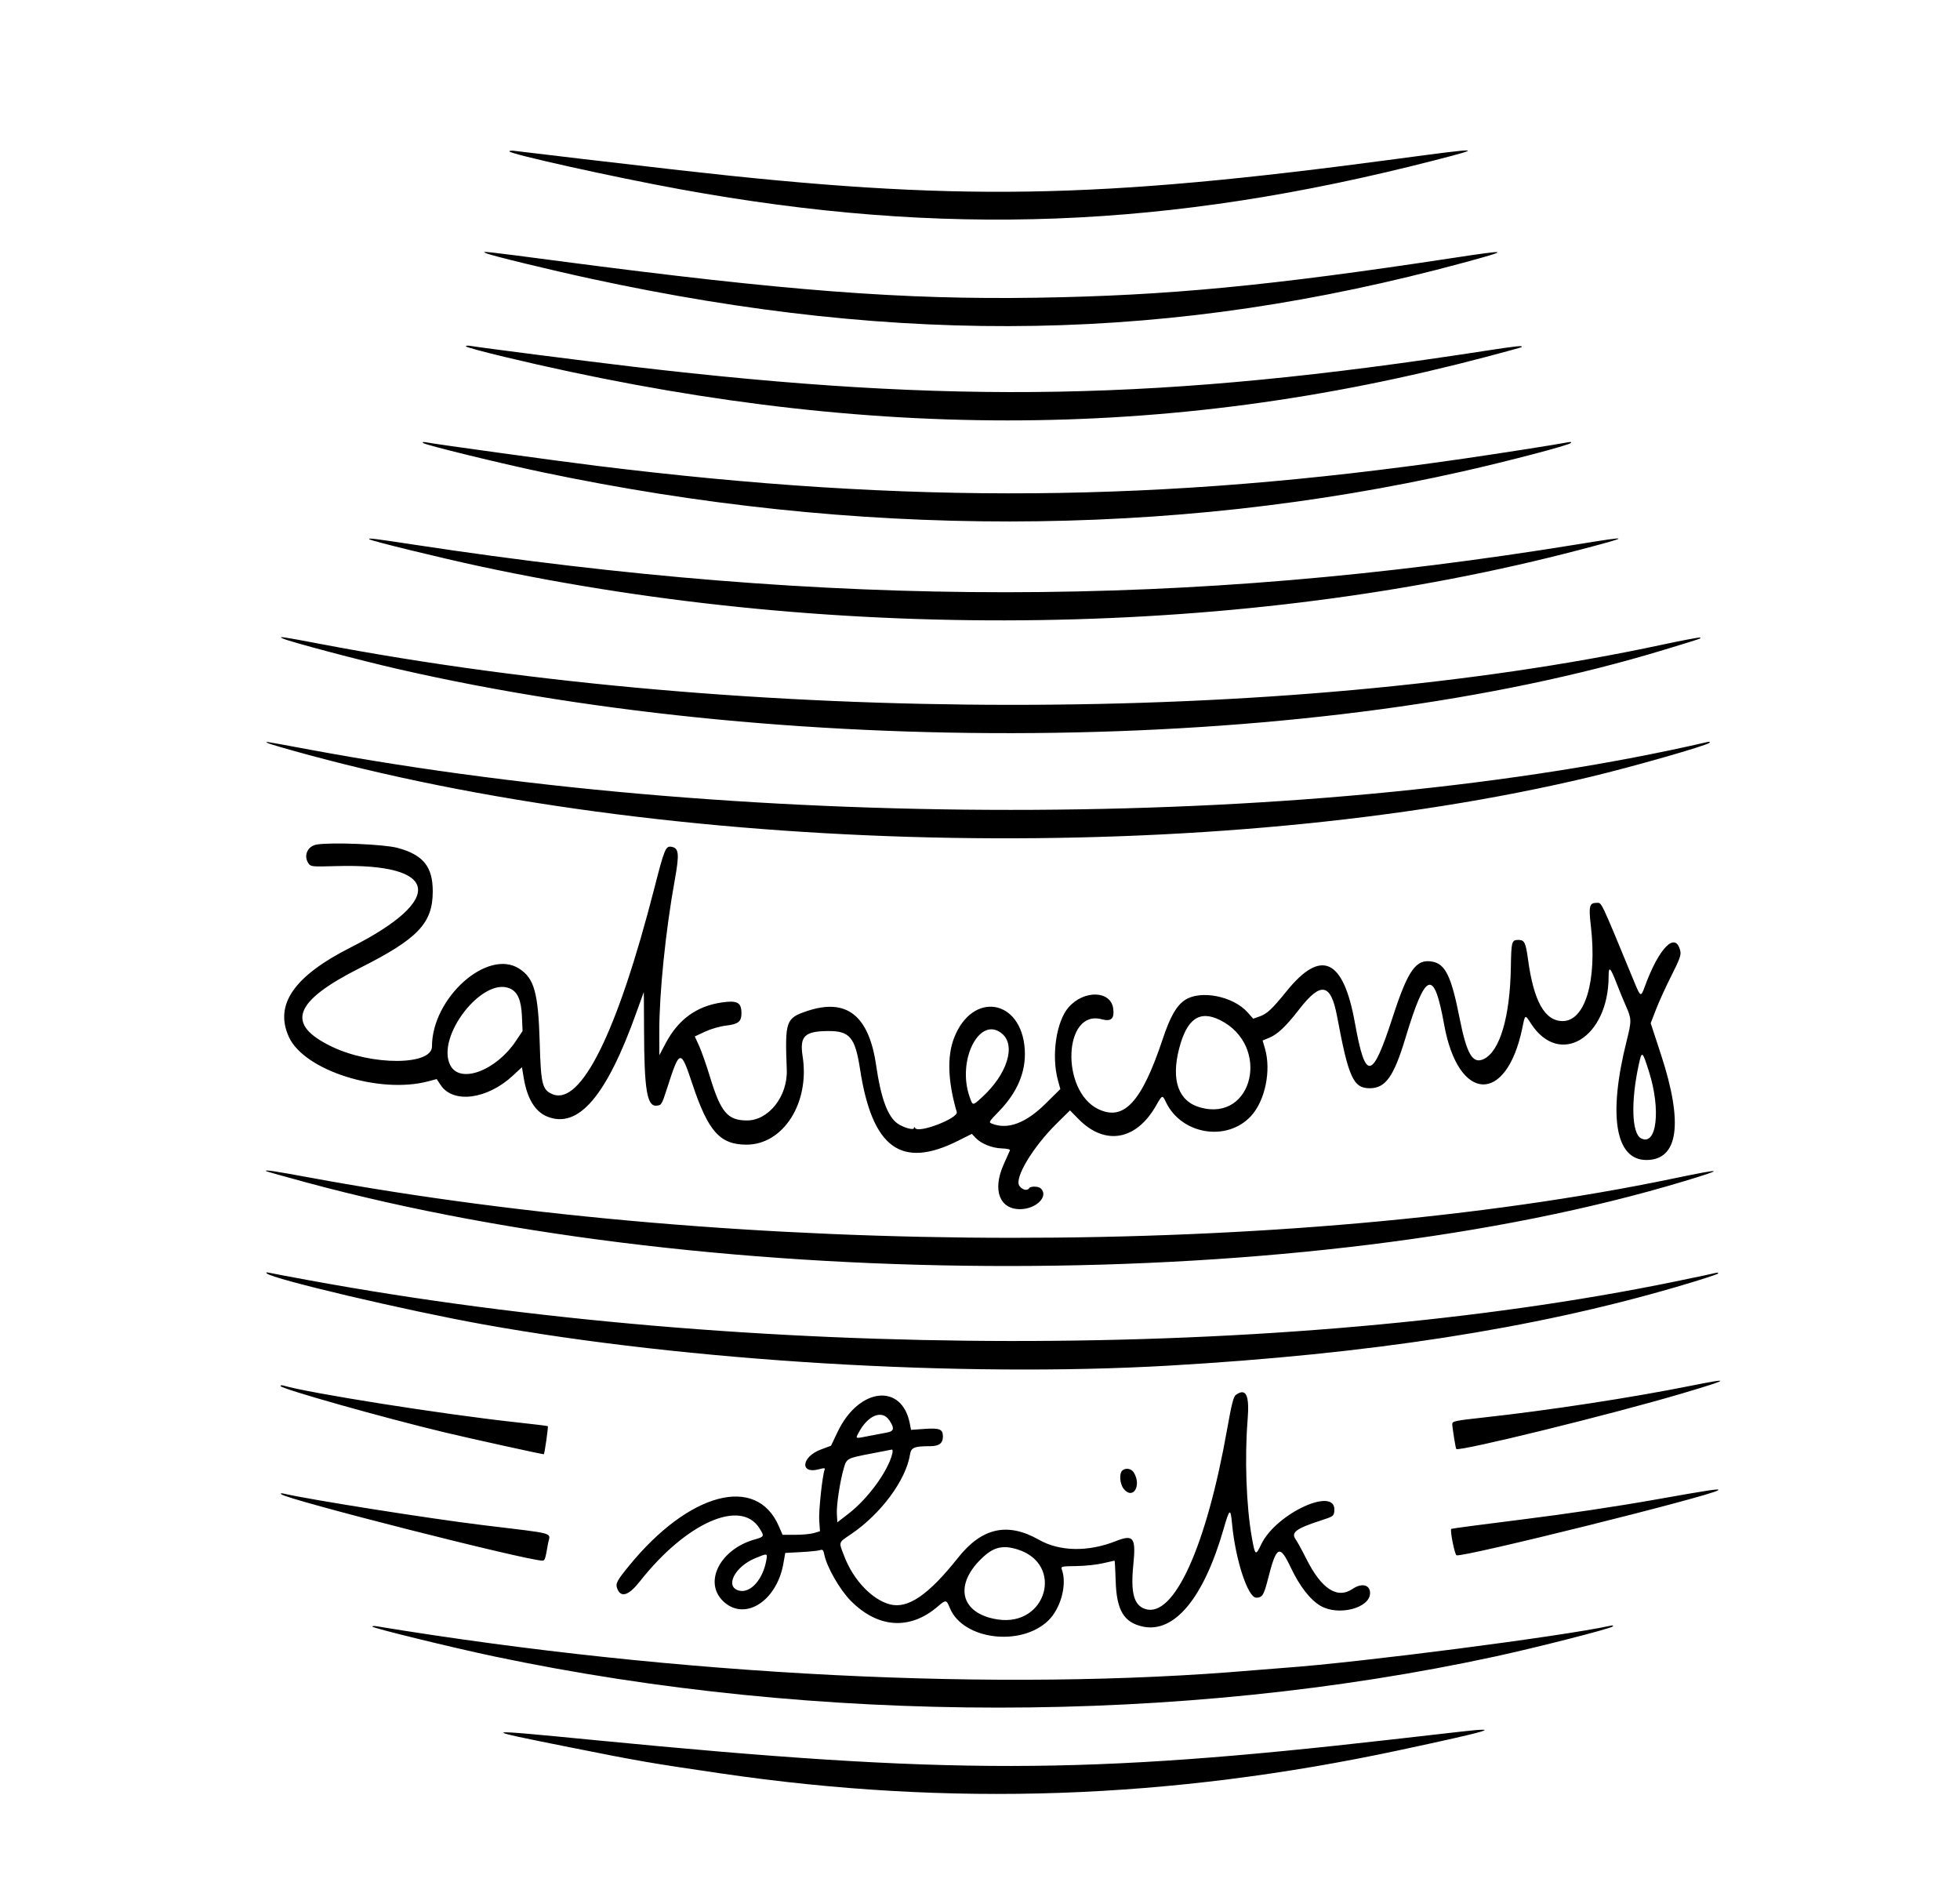 <svg id="svg" xmlns="http://www.w3.org/2000/svg" xmlns:xlink="http://www.w3.org/1999/xlink" width="400" height="388.487" viewBox="0, 0, 400,388.487"><g id="svgg"><path id="path0" d="M103.947 30.884 C 103.947 31.416,125.324 36.158,138.816 38.619 C 192.600 48.429,238.509 46.667,292.763 32.710 C 302.959 30.087,302.615 30.072,285.302 32.390 C 223.219 40.702,195.235 41.148,138.651 34.725 C 129.428 33.678,106.422 30.983,105.016 30.784 C 104.428 30.701,103.947 30.746,103.947 30.884 M99.178 51.661 C 100.222 52.138,112.289 55.073,120.559 56.862 C 184.703 70.735,239.105 69.737,298.684 53.596 C 308.346 50.978,308.119 50.867,296.670 52.609 C 259.081 58.327,238.247 60.321,211.678 60.742 C 184.269 61.176,160.417 59.350,114.160 53.278 C 98.452 51.217,98.129 51.182,99.178 51.661 M95.066 70.669 C 95.066 70.810,98.581 71.769,102.878 72.798 C 175.074 90.099,237.810 90.106,303.289 72.818 C 307.179 71.791,310.424 70.900,310.499 70.837 C 310.978 70.440,309.573 70.582,303.125 71.578 C 237.205 81.761,194.871 82.548,129.112 74.811 C 119.911 73.728,98.006 70.925,95.970 70.569 C 95.473 70.482,95.066 70.527,95.066 70.669 M86.349 90.387 C 86.751 90.784,102.144 94.554,110.691 96.348 C 174.765 109.802,238.441 109.746,298.520 96.182 C 307.890 94.066,320.096 90.861,320.559 90.394 C 320.780 90.171,320.563 90.126,319.901 90.256 C 317.696 90.689,305.931 92.532,298.555 93.600 C 236.775 102.542,185.835 102.955,121.711 95.035 C 113.775 94.055,88.932 90.634,87.007 90.256 C 86.356 90.128,86.132 90.173,86.349 90.387 M75.378 110.027 C 75.707 110.356,89.977 113.844,98.191 115.602 C 171.819 131.365,254.078 130.098,322.522 112.146 C 332.982 109.402,332.936 109.272,322.121 111.034 C 242.156 124.061,169.782 124.101,84.740 111.164 C 76.226 109.869,75.081 109.730,75.378 110.027 M57.730 130.282 C 59.194 130.956,73.387 134.714,81.328 136.531 C 163.470 155.322,270.356 153.683,339.638 132.571 C 347.541 130.163,347.173 130.287,346.967 130.081 C 346.875 129.989,343.338 130.656,339.107 131.564 C 262.714 147.948,152.153 147.890,65.577 131.423 C 57.555 129.897,56.589 129.756,57.730 130.282 M54.605 151.596 C 54.877 151.766,58.725 152.885,63.158 154.083 C 140.250 174.918,248.215 176.750,324.507 158.519 C 333.180 156.446,348.291 152.129,348.849 151.564 C 349.070 151.340,348.909 151.293,348.355 151.420 C 270.951 169.267,154.454 169.894,63.218 152.956 C 53.534 151.158,54.030 151.236,54.605 151.596 M64.646 172.314 C 62.740 172.633,61.879 174.625,62.973 176.187 C 63.425 176.832,63.685 176.856,68.662 176.712 C 89.669 176.107,90.980 183.485,71.606 193.286 C 59.960 199.177,55.943 204.993,58.963 211.589 C 62.091 218.421,77.395 223.282,87.408 220.623 L 89.125 220.167 89.928 221.381 C 92.470 225.223,99.409 224.329,104.644 219.483 L 106.517 217.749 106.901 220.027 C 107.594 224.134,109.196 226.781,111.597 227.784 C 117.986 230.453,123.777 223.706,129.940 206.414 C 130.714 204.243,131.362 202.443,131.381 202.414 C 131.399 202.384,131.425 205.937,131.439 210.309 C 131.476 222.338,132.049 225.783,133.982 225.595 C 134.996 225.496,135.057 225.398,136.086 222.204 C 138.743 213.960,138.883 213.934,141.317 221.217 C 144.540 230.863,146.932 233.541,152.332 233.549 C 159.844 233.561,165.280 225.038,163.806 215.561 C 163.157 211.390,164.193 210.380,169.128 210.368 C 173.419 210.359,174.526 211.703,175.517 218.127 C 178.007 234.273,183.916 238.583,195.554 232.742 L 198.332 231.348 199.056 232.118 C 200.205 233.341,202.404 234.240,204.420 234.311 C 205.500 234.349,206.196 234.510,206.111 234.704 C 206.031 234.885,205.439 236.217,204.796 237.664 C 202.521 242.784,203.981 246.711,208.159 246.711 C 211.434 246.711,214.059 244.125,212.434 242.500 C 211.956 242.022,210.316 241.977,210.033 242.434 C 209.656 243.044,208.572 242.769,208.018 241.924 C 206.995 240.362,210.764 234.070,215.572 229.313 L 218.361 226.554 220.118 228.341 C 225.479 233.794,231.853 232.705,235.895 225.646 C 237.207 223.353,237.218 223.349,237.935 224.853 C 241.107 231.504,250.405 233.028,255.315 227.702 C 258.196 224.576,259.465 218.404,258.149 213.915 L 257.675 212.298 259.044 211.732 C 260.743 211.029,262.467 209.392,265.126 205.955 C 269.584 200.191,271.607 200.580,272.889 207.448 C 275.211 219.887,276.194 222.041,279.548 222.038 C 282.755 222.036,284.450 219.656,286.810 211.842 C 290.963 198.094,292.643 197.504,294.725 209.062 C 297.593 224.992,307.445 225.419,310.676 209.753 C 311.262 206.909,311.208 206.937,312.441 208.840 C 318.275 217.844,328.289 211.747,328.289 199.191 C 328.289 197.030,328.641 197.333,329.897 200.577 C 330.510 202.159,331.357 204.227,331.780 205.172 C 332.997 207.893,333.006 208.240,331.967 212.380 C 328.148 227.586,329.655 236.678,335.994 236.678 C 342.528 236.678,343.572 229.205,338.993 215.221 L 336.878 208.764 337.988 205.889 C 338.599 204.308,340.008 201.224,341.120 199.035 C 342.728 195.872,343.100 194.862,342.934 194.109 C 342.003 189.871,338.574 193.295,335.634 201.398 C 334.894 203.439,334.779 203.392,333.617 200.576 C 326.515 183.361,326.918 184.211,325.856 184.211 C 324.358 184.211,324.196 184.857,324.667 188.947 C 325.952 200.100,323.509 208.333,318.914 208.333 C 315.261 208.333,312.999 204.307,311.839 195.737 C 311.376 192.309,311.111 191.776,309.876 191.776 C 308.507 191.776,308.428 192.064,308.337 197.405 C 308.164 207.488,306.095 214.495,302.826 216.072 C 300.535 217.177,299.339 215.135,297.841 207.566 C 296.192 199.227,294.969 196.702,292.340 196.209 C 288.995 195.581,287.367 197.852,284.219 207.539 C 280.011 220.492,278.668 220.686,276.504 208.657 C 274.157 195.605,269.634 193.509,262.589 202.210 C 259.573 205.935,258.581 206.861,257.027 207.403 L 255.757 207.847 254.605 206.552 C 251.670 203.250,245.012 201.935,241.842 204.030 C 240.088 205.190,238.817 207.415,237.287 212.007 C 233.001 224.866,229.358 228.823,224.131 226.293 C 216.406 222.554,217.037 205.878,224.826 207.962 C 226.773 208.482,227.454 207.857,227.188 205.791 C 226.714 202.100,221.243 201.926,218.096 205.501 C 215.565 208.377,214.531 215.384,215.900 220.395 L 216.394 222.204 213.367 225.196 C 209.385 229.133,205.726 230.515,202.517 229.295 C 201.710 228.989,201.724 228.963,203.904 226.712 C 207.649 222.847,209.408 218.632,209.138 214.173 C 208.510 203.807,198.417 202.144,194.701 211.794 C 193.251 215.561,193.439 220.682,195.256 226.894 C 195.623 228.150,187.490 231.290,186.776 230.168 C 186.591 229.876,186.522 229.872,186.518 230.154 C 186.511 230.677,184.354 230.078,183.143 229.217 C 181.158 227.807,179.763 224.009,178.814 217.431 C 177.331 207.148,172.770 203.566,164.649 206.308 C 160.371 207.752,160.178 208.316,160.565 218.257 C 160.776 223.666,156.868 228.631,152.417 228.611 C 148.497 228.593,147.099 226.950,144.917 219.792 C 144.163 217.319,143.152 214.435,142.670 213.383 L 141.793 211.471 143.870 210.499 C 145.074 209.936,146.889 209.413,148.186 209.257 C 150.691 208.956,151.316 208.448,151.316 206.717 C 151.316 204.541,150.465 204.075,147.323 204.531 C 142.169 205.278,138.437 207.985,135.857 212.846 L 134.557 215.296 134.548 210.585 C 134.534 202.654,135.830 189.931,137.716 179.499 C 138.682 174.159,138.552 172.994,136.967 172.764 C 135.854 172.602,135.563 173.319,133.558 181.147 C 126.016 210.590,118.562 225.676,112.755 223.250 C 110.673 222.380,110.392 221.258,110.148 212.829 C 109.850 202.546,109.045 199.624,105.963 197.638 C 99.501 193.475,88.158 203.590,88.158 213.516 C 88.158 217.410,75.917 217.455,67.802 213.590 C 58.187 209.011,59.834 204.362,73.509 197.473 C 85.308 191.528,88.307 188.372,88.317 181.882 C 88.325 176.813,86.358 174.394,81.086 172.987 C 78.328 172.252,67.636 171.814,64.646 172.314 M104.104 201.701 C 105.664 202.412,106.376 204.090,106.518 207.389 L 106.646 210.362 105.276 212.408 C 101.210 218.481,93.886 221.196,91.904 217.364 C 88.887 211.528,98.522 199.158,104.104 201.701 M249.008 208.141 C 259.360 213.302,255.800 228.973,244.960 225.963 C 240.502 224.725,238.960 220.430,240.643 213.934 C 242.220 207.845,244.813 206.049,249.008 208.141 M204.479 210.887 C 207.403 213.312,205.542 219.216,200.372 223.918 C 198.473 225.645,198.529 225.648,197.870 223.766 C 195.248 216.284,199.947 207.128,204.479 210.887 M336.508 218.586 C 339.004 226.421,338.108 233.971,334.888 232.248 C 333.015 231.245,332.809 224.777,334.413 217.352 C 335.074 214.290,335.156 214.338,336.508 218.586 M54.304 238.946 C 54.379 239.018,58.067 240.056,62.500 241.254 C 147.015 264.095,267.545 263.982,343.750 240.991 C 352.291 238.415,351.841 238.303,341.548 240.445 C 263.635 256.658,151.686 256.591,63.293 240.278 C 55.884 238.911,53.968 238.627,54.304 238.946 M54.441 259.816 C 55.617 260.971,82.846 267.384,98.625 270.222 C 140.477 277.749,195.983 281.089,238.487 278.637 C 279.564 276.267,312.864 271.111,342.023 262.605 C 346.772 261.220,350.658 259.968,350.658 259.823 C 350.658 259.679,350.473 259.622,350.247 259.697 C 350.021 259.772,346.209 260.579,341.776 261.489 C 262.591 277.752,152.484 277.640,62.993 261.204 C 59.013 260.473,55.387 259.789,54.934 259.684 C 54.394 259.558,54.225 259.604,54.441 259.816 M344.901 282.775 C 332.928 285.177,316.183 287.742,303.043 289.187 C 296.857 289.867,296.382 289.966,296.382 290.574 C 296.382 291.229,297.061 295.486,297.190 295.641 C 297.692 296.243,328.938 288.563,343.257 284.319 C 353.226 281.364,353.576 281.035,344.901 282.775 M57.239 282.790 C 57.244 283.334,78.090 289.222,90.789 292.265 C 95.874 293.484,110.529 296.711,110.980 296.711 C 111.131 296.711,111.932 291.096,111.797 290.982 C 111.731 290.926,108.717 290.559,105.099 290.166 C 90.458 288.574,62.923 284.223,57.813 282.694 C 57.496 282.599,57.238 282.642,57.239 282.790 M252.175 284.636 C 251.735 284.958,251.317 286.622,250.462 291.462 C 246.191 315.628,239.553 330.215,233.705 328.286 C 231.409 327.528,230.719 324.978,231.284 319.340 C 231.851 313.671,231.361 313.004,227.689 314.451 C 222.047 316.675,216.264 316.568,212.025 314.163 C 205.616 310.527,200.385 311.693,195.505 317.846 C 189.492 325.426,185.280 328.307,181.615 327.346 C 178.010 326.400,174.207 322.430,172.367 317.692 C 171.113 314.461,170.998 314.851,173.755 312.969 C 179.844 308.813,184.887 301.976,185.724 296.744 C 185.950 295.330,186.575 295.077,189.861 295.069 C 191.648 295.065,192.434 294.466,192.434 293.109 C 192.434 291.600,191.776 291.326,188.675 291.545 L 185.922 291.740 185.696 290.540 C 184.114 282.104,175.277 283.065,170.947 292.143 L 169.595 294.977 167.508 295.758 C 163.538 297.242,163.184 300.831,167.111 299.783 C 168.221 299.487,168.430 299.503,168.288 299.872 C 167.822 301.086,167.055 308.321,167.189 310.242 L 167.341 312.424 166.116 312.791 C 165.442 312.993,163.724 313.155,162.297 313.152 L 159.704 313.147 158.943 311.387 C 154.368 300.814,140.594 304.479,128.327 319.533 C 125.867 322.552,125.580 323.107,125.962 324.111 C 126.705 326.067,128.293 325.566,130.592 322.648 C 140.002 310.705,151.139 305.746,154.972 311.790 C 156.039 313.472,156.009 313.539,153.947 314.126 C 147.070 316.082,143.626 322.619,147.414 326.527 C 151.731 330.981,158.506 326.876,159.883 318.972 L 160.252 316.851 163.432 316.683 C 165.181 316.590,166.924 316.414,167.306 316.290 C 167.895 316.100,168.032 316.230,168.218 317.161 C 168.728 319.714,171.367 324.332,173.619 326.611 C 179.149 332.208,185.685 332.652,191.335 327.816 C 193.063 326.337,193.132 326.345,193.859 328.112 C 196.509 334.556,208.327 336.054,213.926 330.657 C 216.502 328.175,217.811 323.253,216.699 320.230 C 216.468 319.603,216.603 319.570,219.659 319.531 C 221.421 319.508,223.870 319.249,225.103 318.955 C 226.335 318.661,227.393 318.421,227.454 318.421 C 227.516 318.421,227.622 320.308,227.692 322.615 C 227.870 328.547,229.366 331.050,233.231 331.879 C 239.678 333.261,245.648 326.057,249.700 312.006 C 250.929 307.740,251.133 307.607,251.437 310.874 C 252.120 318.224,254.664 325.994,256.383 325.982 C 257.614 325.973,257.928 325.476,258.755 322.216 C 260.503 315.334,261.149 315.013,263.452 319.883 C 265.228 323.637,267.383 326.409,269.481 327.638 C 273.135 329.778,279.605 328.121,279.605 325.045 C 279.605 323.336,277.907 322.921,276.058 324.178 C 272.915 326.313,269.686 324.220,266.590 318.042 C 265.743 316.351,264.763 314.561,264.412 314.065 C 263.429 312.674,264.519 311.863,269.572 310.225 C 272.109 309.403,272.208 309.333,272.309 308.283 C 272.808 303.083,260.400 308.760,257.384 315.112 C 256.247 317.505,256.142 317.425,255.470 313.651 C 254.338 307.289,253.989 297.386,254.621 289.604 C 255.026 284.625,254.275 283.101,252.175 284.636 M181.489 289.777 C 182.595 291.418,182.476 292.034,181.003 292.287 C 180.325 292.404,178.734 292.706,177.467 292.960 C 174.480 293.558,174.572 293.579,175.168 292.428 C 177.054 288.779,179.988 287.549,181.489 289.777 M182.088 296.628 C 181.225 300.175,177.141 305.770,173.183 308.830 L 170.888 310.605 170.789 308.919 C 170.682 307.114,171.425 302.233,172.226 299.478 C 172.780 297.575,172.914 297.505,177.796 296.579 C 179.243 296.304,180.724 296.017,181.086 295.940 C 181.447 295.863,181.870 295.783,182.026 295.762 C 182.181 295.741,182.209 296.131,182.088 296.628 M229.013 300.066 C 228.380 300.699,228.542 302.775,229.300 303.739 C 231.190 306.142,233.063 303.128,231.368 300.411 C 230.866 299.607,229.650 299.429,229.013 300.066 M337.829 305.966 C 329.855 307.382,319.820 308.881,310.735 310.012 C 302.798 311.001,296.246 311.868,296.175 311.939 C 295.882 312.232,296.871 317.187,297.252 317.334 C 298.492 317.810,349.312 305.175,350.630 304.063 C 351.105 303.663,349.200 303.946,337.829 305.966 M57.401 304.876 C 58.525 305.961,107.553 318.421,110.697 318.421 C 111.195 318.421,111.288 318.142,111.832 314.994 C 112.254 312.556,114.014 313.060,98.481 311.167 C 87.630 309.844,63.294 305.996,57.895 304.749 C 57.362 304.626,57.188 304.671,57.401 304.876 M207.692 316.144 C 217.195 319.149,213.597 331.901,203.661 330.430 C 195.889 329.279,194.519 323.217,200.758 317.578 C 202.930 315.616,204.799 315.229,207.692 316.144 M156.392 318.339 C 155.698 322.282,153.155 325.121,150.838 324.540 C 147.853 323.791,149.917 319.657,154.145 317.919 C 156.650 316.889,156.647 316.888,156.392 318.339 M75.987 331.882 C 75.987 332.172,92.330 336.171,100.822 337.959 C 167.004 351.897,240.961 351.895,305.263 337.953 C 313.710 336.122,328.674 332.299,329.112 331.861 C 329.331 331.642,329.167 331.593,328.618 331.713 C 318.806 333.865,277.344 339.218,262.171 340.291 C 260.633 340.399,257.747 340.629,255.757 340.800 C 204.241 345.240,138.300 341.922,76.727 331.792 C 76.320 331.725,75.987 331.766,75.987 331.882 M298.026 353.325 C 296.669 353.478,290.378 354.193,284.046 354.914 C 221.128 362.073,193.982 362.102,121.875 355.092 C 97.338 352.706,97.313 352.713,116.447 356.538 C 130.517 359.350,132.557 359.703,147.204 361.848 C 193.941 368.694,238.720 367.141,285.855 357.040 C 304.507 353.043,306.854 352.327,298.026 353.325 " stroke="none" fill="#000000" fill-rule="evenodd"></path></g></svg>